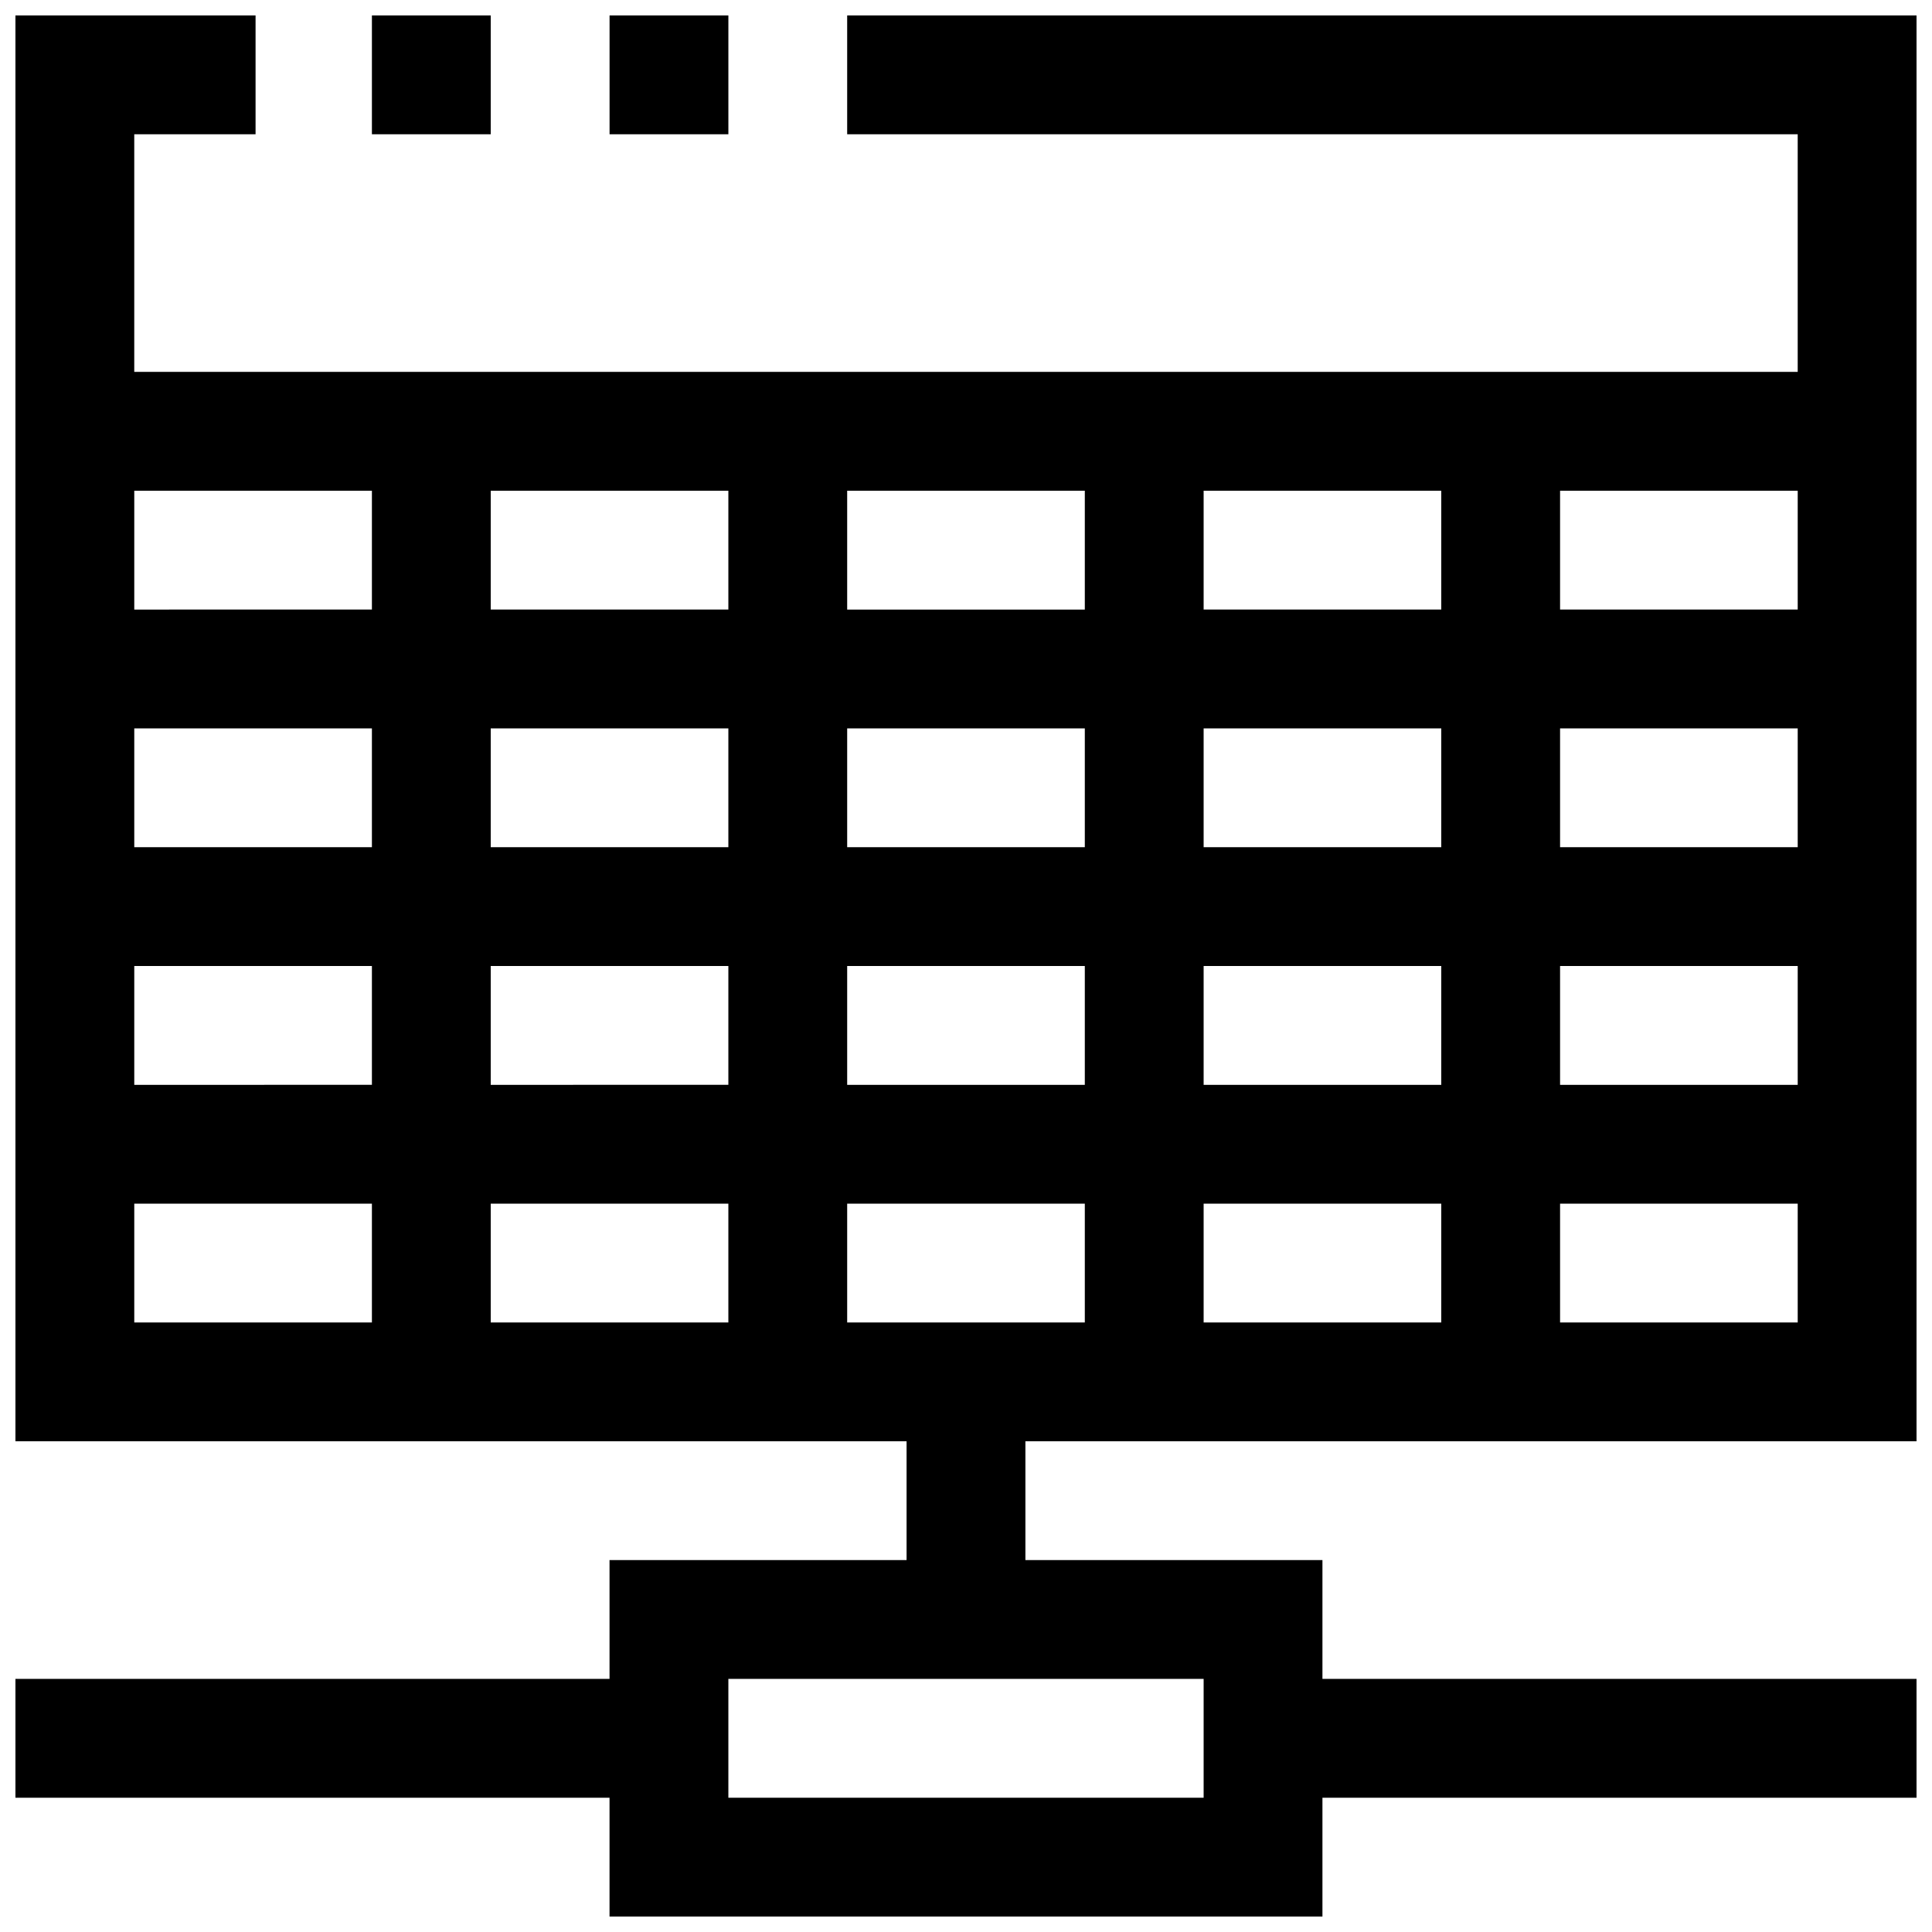 <?xml version="1.0" encoding="UTF-8"?>
<!-- Uploaded to: ICON Repo, www.iconrepo.com, Generator: ICON Repo Mixer Tools -->
<svg width="800px" height="800px" version="1.1" viewBox="144 144 512 512" xmlns="http://www.w3.org/2000/svg">
 <defs>
  <clipPath id="c">
   <path d="m148.09 148.09h503.81v503.81h-503.81z"/>
  </clipPath>
  <clipPath id="b">
   <path d="m242 148.09h33v31.906h-33z"/>
  </clipPath>
  <clipPath id="a">
   <path d="m305 148.09h33v31.906h-33z"/>
  </clipPath>
 </defs>
 <g>
  <g clip-path="url(#c)">
   <path d="m651.9 525.95v-377.86h-283.39v31.488h251.9v62.977h-440.83v-62.977h32.148v-31.488h-63.637v377.86h236.16v31.488h-78.719v31.488h-157.44v31.488h157.44v31.488h188.93v-31.488h157.44v-31.488h-157.44v-31.488h-78.719v-31.488zm-94.465-251.9h62.977v31.488h-62.977zm0 62.977h62.977v31.488h-62.977zm0 62.977h62.977v31.488h-62.977zm0 62.977h62.977v31.488l-62.977-0.004zm-94.461-188.93h62.977v31.488h-62.977zm0 62.977h62.977v31.488h-62.977zm0 62.977h62.977v31.488h-62.977zm0 62.977h62.977v31.488l-62.977-0.004zm-94.465-188.93h62.977v31.488h-62.977zm0 62.977h62.977v31.488h-62.977zm0 62.977h62.977v31.488h-62.977zm-125.95 94.461h-62.977v-31.484h62.977zm0-62.977-62.977 0.004v-31.488h62.977zm0-62.977-62.977 0.004v-31.488h62.977zm0-62.977-62.977 0.004v-31.488h62.977zm94.465 188.93h-62.977v-31.484h62.977zm0-62.977-62.977 0.004v-31.488h62.977zm0-62.977-62.977 0.004v-31.488h62.977zm0-62.977-62.977 0.004v-31.488h62.977zm125.95 283.39v31.488h-125.95v-31.488zm-94.465-94.465v-31.484h62.977v31.488z"/>
  </g>
  <g clip-path="url(#b)">
   <path d="m242.56 148.09h31.488v31.488h-31.488z"/>
  </g>
  <g clip-path="url(#a)">
   <path d="m305.54 148.09h31.488v31.488h-31.488z"/>
  </g>
 </g>
</svg>